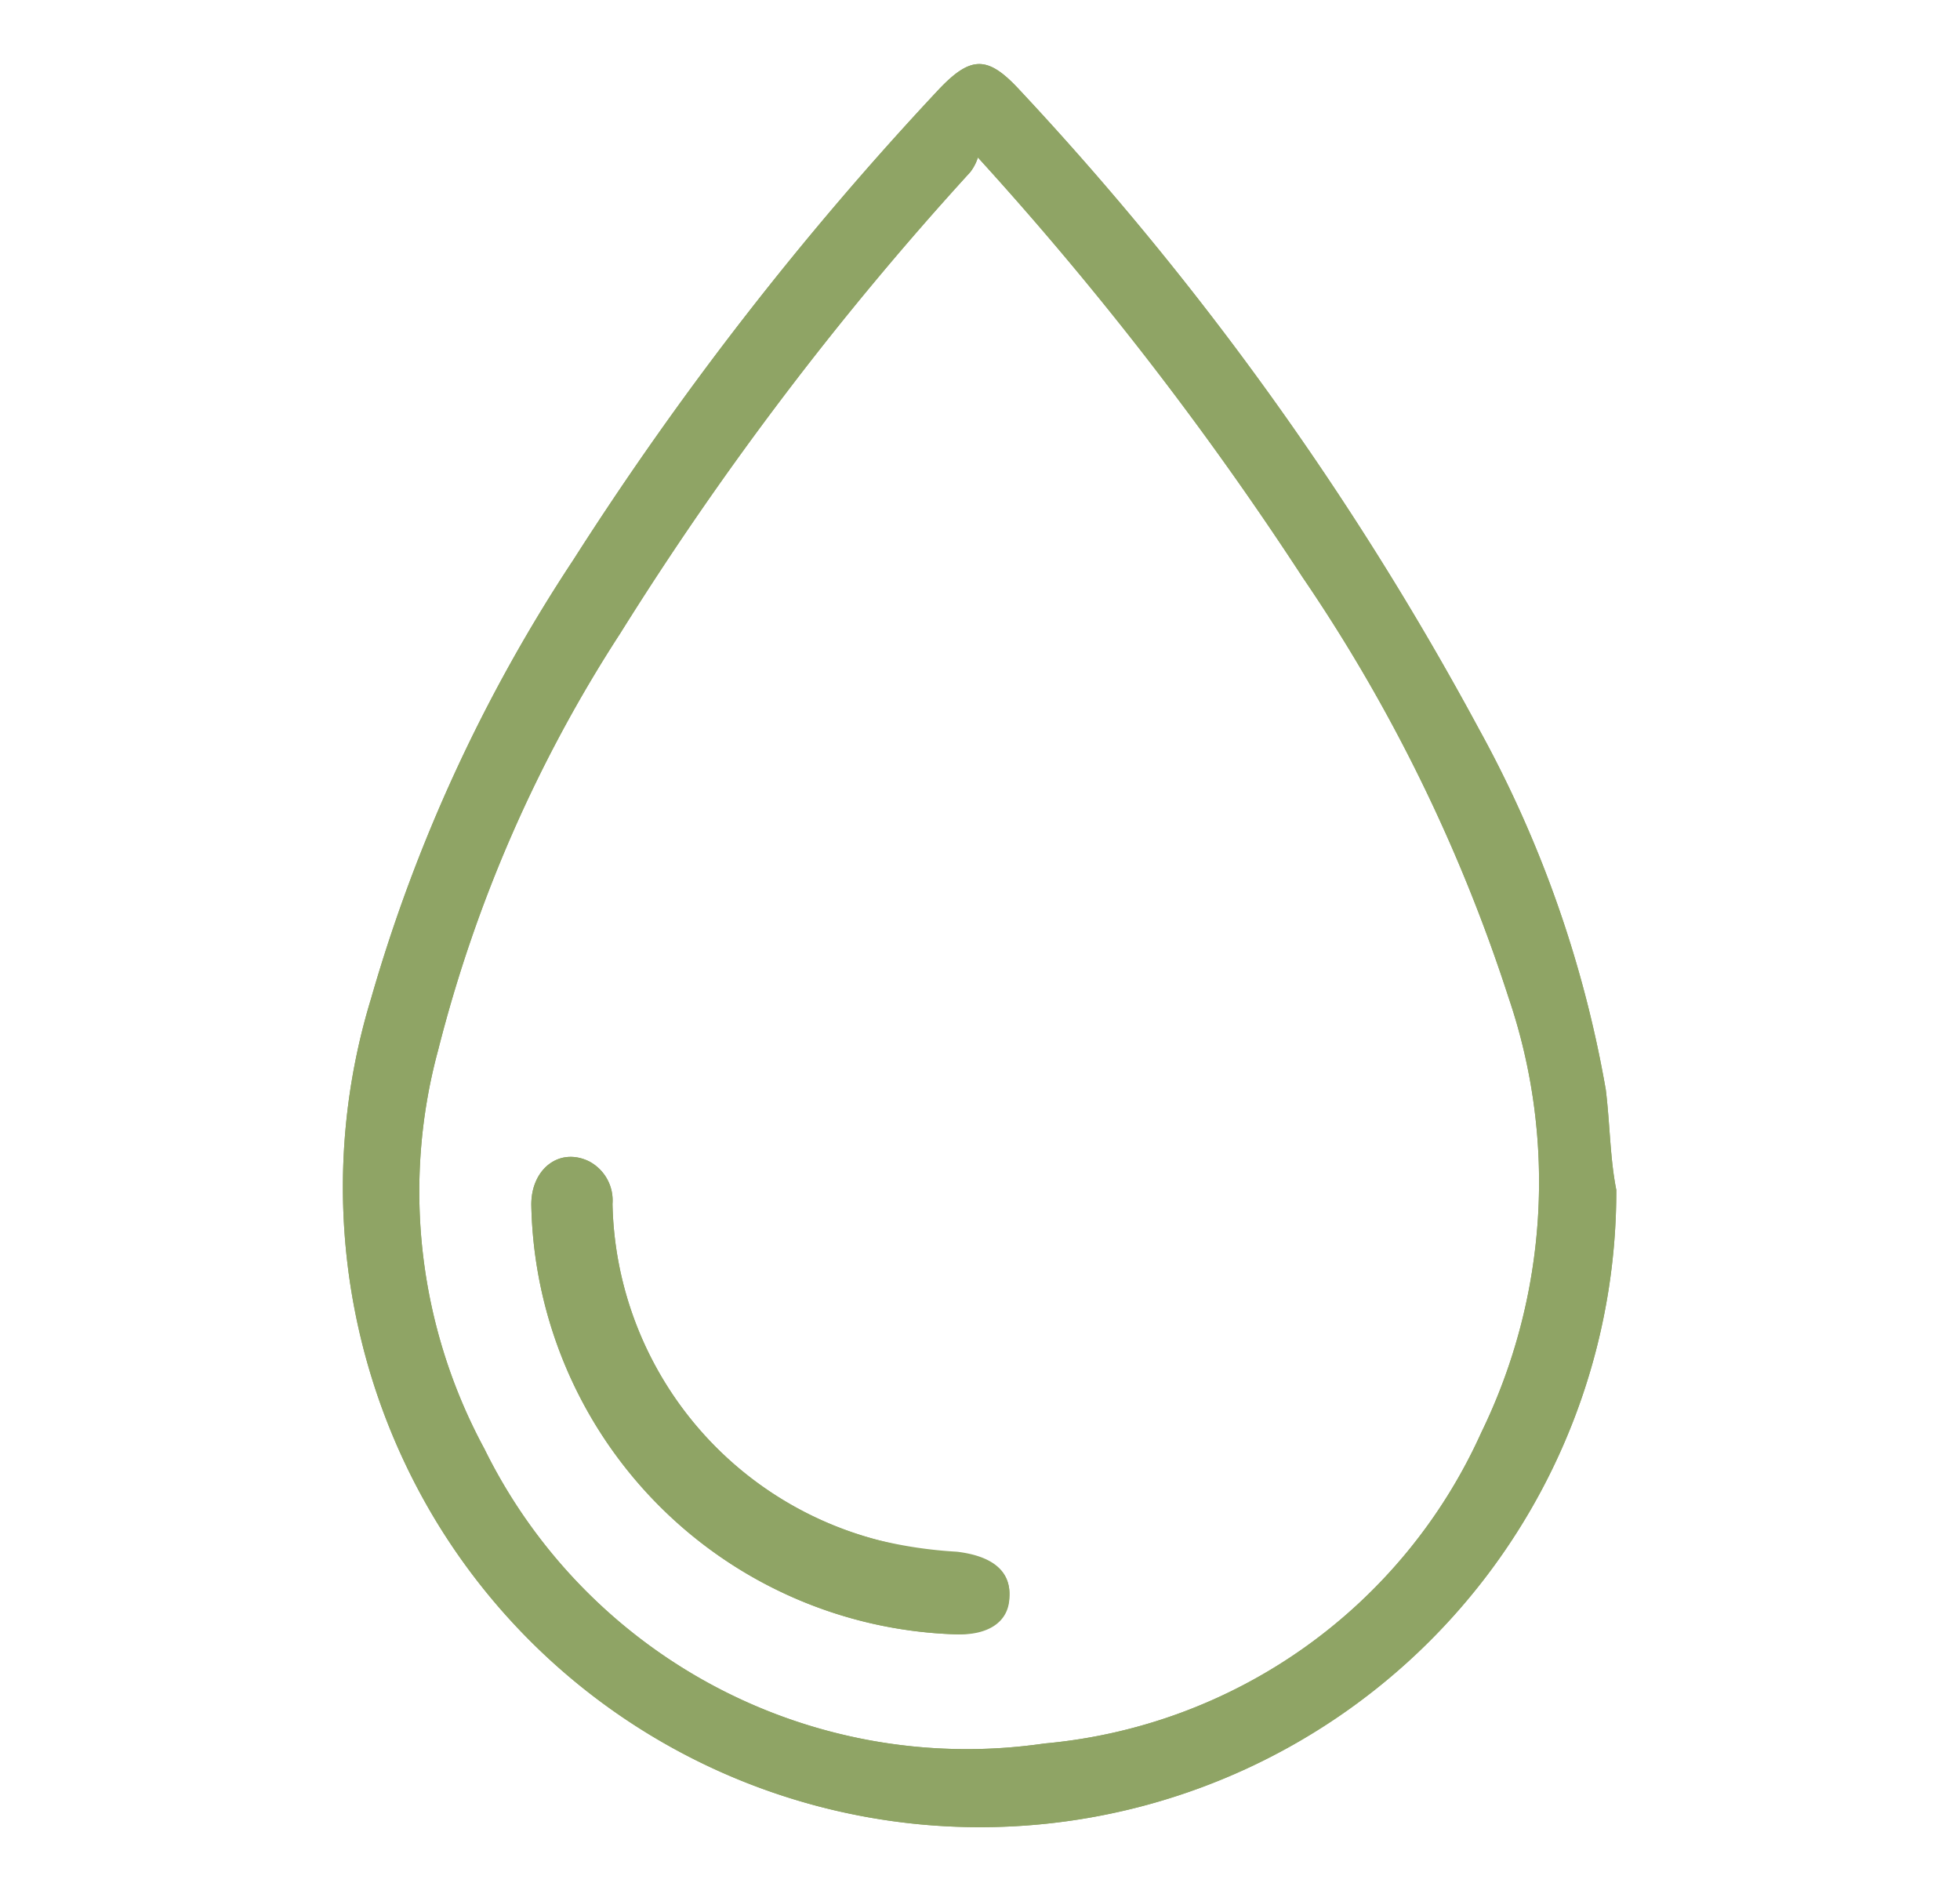 <svg id="Layer_1" data-name="Layer 1" xmlns="http://www.w3.org/2000/svg" viewBox="0 0 28 27"><defs><style>.cls-1{fill:#8fa465;}</style></defs><path class="cls-1" d="M22.94,15.57a16.56,16.56,0,0,0-1.81-5.15,43.79,43.79,0,0,0-6.56-9.13c-.46-.5-.7-.5-1.17,0A46.07,46.07,0,0,0,8.19,8,22.72,22.72,0,0,0,5.3,14.27a9.22,9.22,0,0,0,.88,7.38A9.09,9.09,0,0,0,23.09,17C23,16.55,23,16.06,22.94,15.57Zm-1.78,4.9a7.59,7.59,0,0,1-6.24,4.44,7.68,7.68,0,0,1-8-4.21A7.73,7.73,0,0,1,6.26,15a19.88,19.88,0,0,1,2.6-5.95,45.51,45.51,0,0,1,5-6.59.68.68,0,0,0,.11-.21,47.17,47.17,0,0,1,4.64,6,23.45,23.45,0,0,1,2.94,6A8.18,8.18,0,0,1,21.16,20.47ZM13.67,22.2A6.28,6.28,0,0,1,12.53,22,5.07,5.07,0,0,1,8.75,17.2a.63.63,0,0,0-.34-.61c-.42-.2-.82.11-.82.62a6.26,6.26,0,0,0,6.06,6.14c.47,0,.75-.18.77-.54S14.17,22.23,13.67,22.2Z"/><path class="cls-1" d="M22.94,15.57a16.56,16.56,0,0,0-1.81-5.15,43.79,43.79,0,0,0-6.56-9.13c-.46-.5-.7-.5-1.17,0A46.07,46.07,0,0,0,8.19,8,22.72,22.72,0,0,0,5.3,14.27a9.22,9.22,0,0,0,.88,7.38A9.09,9.09,0,0,0,23.09,17C23,16.55,23,16.06,22.94,15.57Zm-1.78,4.9a7.59,7.59,0,0,1-6.24,4.44,7.68,7.68,0,0,1-8-4.21A7.73,7.73,0,0,1,6.26,15a19.88,19.88,0,0,1,2.6-5.95,45.51,45.51,0,0,1,5-6.59.68.68,0,0,0,.11-.21,47.17,47.17,0,0,1,4.64,6,23.45,23.45,0,0,1,2.94,6A8.18,8.18,0,0,1,21.16,20.47Z"/><path class="cls-1" d="M14.42,22.81c0,.36-.3.56-.77.54a6.26,6.26,0,0,1-6.06-6.14c0-.51.4-.82.82-.62a.63.63,0,0,1,.34.61A5.07,5.07,0,0,0,12.53,22a6.28,6.28,0,0,0,1.14.17C14.17,22.23,14.44,22.44,14.42,22.81Z"/></svg>